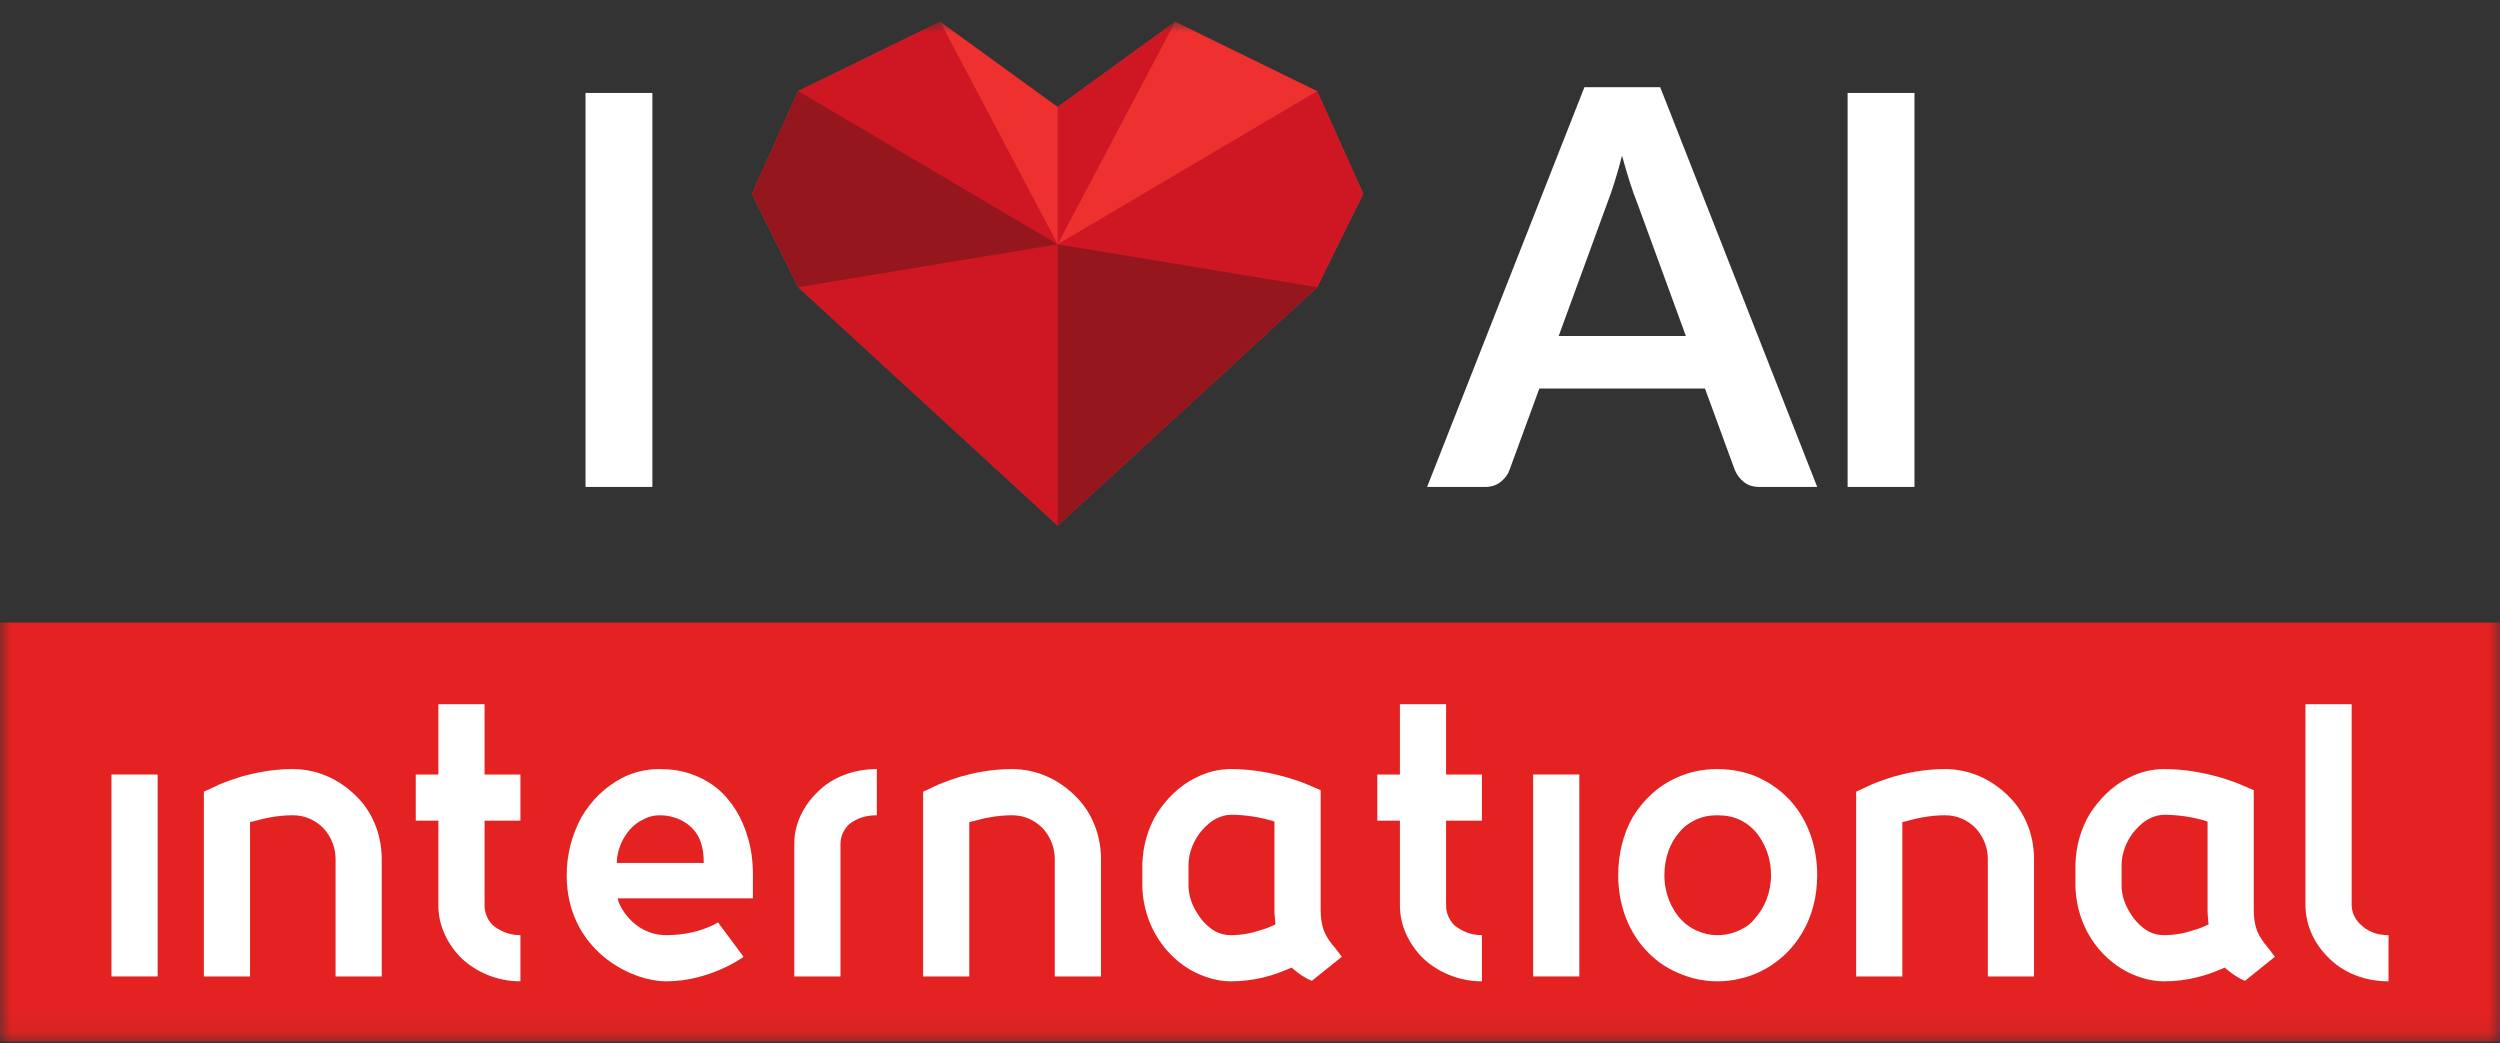 <?xml version="1.0" encoding="UTF-8"?>
<svg xmlns="http://www.w3.org/2000/svg" width="115" height="48" viewBox="0 0 115 48" fill="none">
  <rect x="0" y="0" width="115" height="48" fill="#333333" stroke="none"/>
  <g clip-path="url(#clip0_1_2)">
    <path d="M30.009 22.399H26.934V4.276H30.009V22.399Z" fill="white"></path>
    <mask id="mask0_1_2" style="mask-type:luminance" maskUnits="userSpaceOnUse" x="0" y="1" width="115" height="47">
      <path d="M0 1H115V47.922H0V1Z" fill="white"></path>
    </mask>
    <g mask="url(#mask0_1_2)">
      <path d="M77.55 15.455L75.313 9.336C75.203 9.067 75.088 8.744 74.969 8.371C74.85 7.999 74.731 7.594 74.614 7.161C74.502 7.594 74.388 7.999 74.269 8.378C74.151 8.754 74.037 9.084 73.927 9.361L71.7 15.455H77.55ZM83.592 22.4H80.947C80.65 22.4 80.409 22.325 80.223 22.176C80.036 22.03 79.896 21.846 79.802 21.622L78.429 17.871H70.81L69.436 21.622C69.369 21.817 69.237 21.998 69.042 22.158C68.847 22.318 68.606 22.4 68.317 22.4H65.646L72.884 4.01H76.369L83.592 22.4Z" fill="white"></path>
      <path d="M88.065 22.399H84.99V4.276H88.065V22.399Z" fill="white"></path>
      <path d="M54.059 1L48.654 4.92L43.248 1L36.72 4.191L34.599 8.912L36.72 13.211L48.654 24.173L60.588 13.211L62.709 8.912L60.588 4.191L54.059 1Z" fill="#EE312F"></path>
      <path d="M48.654 11.237L54.059 1L48.654 4.92V11.237H48.654L43.248 1L36.72 4.191L34.599 8.912L36.72 13.211L48.654 24.173L60.587 13.211L62.709 8.912L60.587 4.191L48.654 11.237Z" fill="#CE1723"></path>
      <path d="M34.599 8.912L36.72 13.211L48.654 11.238L36.72 4.191L34.599 8.912Z" fill="#96161E"></path>
      <path d="M60.587 13.211L48.654 11.238V24.173L60.587 13.211Z" fill="#96161E"></path>
      <path d="M115 47.922H0V28.641H115V47.922Z" fill="#E42222"></path>
      <path d="M5.127 35.627H7.251V44.916H5.127V35.627Z" fill="white"></path>
      <path d="M17.56 39.514V44.916H15.436V39.514C15.436 38.949 15.209 38.452 14.87 38.09C14.508 37.727 14.034 37.502 13.469 37.502C12.791 37.502 12.158 37.639 11.684 37.774C11.615 37.796 11.548 37.796 11.502 37.818V44.916H9.378V36.418L10.011 36.124C10.034 36.102 10.418 35.943 11.051 35.74C11.684 35.559 12.497 35.377 13.469 35.377C14.622 35.377 15.639 35.874 16.384 36.621C17.108 37.321 17.56 38.361 17.56 39.514Z" fill="white"></path>
      <path d="M22.29 35.627H23.939V37.752H22.29V41.661C22.29 41.954 22.402 42.294 22.674 42.566C22.968 42.791 23.352 43.017 23.939 43.017V45.141C22.854 45.141 21.905 44.713 21.227 44.079C20.595 43.447 20.165 42.588 20.165 41.661V37.752H19.125V35.627H20.165V32.394H22.29V35.627Z" fill="white"></path>
      <path d="M32.372 39.695C32.372 38.767 32.102 38.111 31.288 37.705C30.724 37.458 30.09 37.411 29.571 37.705C28.802 38.067 28.373 38.995 28.373 39.695H32.372ZM26.067 40.26C26.067 39.289 26.316 38.383 26.745 37.593C27.197 36.824 27.831 36.192 28.621 35.784C29.141 35.514 29.729 35.377 30.339 35.377C30.858 35.377 31.333 35.446 31.786 35.603C32.237 35.762 32.644 35.987 32.984 36.259C33.684 36.846 34.137 37.639 34.384 38.474C34.565 39.039 34.634 39.649 34.634 40.26V41.323H28.418C28.418 41.57 29.096 43.017 30.655 43.017C32.147 43.017 33.028 42.429 33.028 42.429L34.203 44.013C34.159 44.057 32.622 45.141 30.655 45.141C28.96 45.141 26.067 43.65 26.067 40.26Z" fill="white"></path>
      <path d="M37.622 36.418C38.278 35.762 39.249 35.377 40.334 35.377V37.502C39.746 37.502 39.362 37.683 39.068 37.908C38.797 38.158 38.662 38.496 38.662 38.814V44.916H36.537V38.814C36.537 37.886 36.966 37.049 37.622 36.418Z" fill="white"></path>
      <path d="M50.645 39.514V44.916H48.52V39.514C48.52 38.949 48.293 38.452 47.955 38.09C47.593 37.727 47.118 37.502 46.553 37.502C45.875 37.502 45.243 37.639 44.768 37.774C44.7 37.796 44.634 37.796 44.587 37.818V44.916H42.463V36.418L43.096 36.124C43.119 36.102 43.503 35.943 44.134 35.74C44.768 35.559 45.581 35.377 46.553 35.377C47.706 35.377 48.724 35.874 49.47 36.621C50.192 37.321 50.645 38.361 50.645 39.514Z" fill="white"></path>
      <path d="M58.672 42.52C58.647 42.294 58.625 42.067 58.625 41.842V37.796L58.513 37.752C58.038 37.615 57.36 37.48 56.636 37.48C56.389 37.48 56.164 37.548 55.936 37.661C55.711 37.774 55.508 37.955 55.305 38.18C54.92 38.611 54.671 39.22 54.671 39.786V40.735C54.671 41.142 54.806 41.594 55.055 41.979C55.28 42.363 55.598 42.679 55.936 42.86C56.164 42.972 56.389 43.017 56.636 43.017C57.11 43.017 57.585 42.926 57.969 42.791C58.241 42.723 58.49 42.61 58.672 42.52ZM61.721 44.013L60.343 45.119C59.846 44.916 59.416 44.509 59.416 44.509C59.349 44.532 59.281 44.576 59.19 44.6C58.581 44.872 57.675 45.141 56.636 45.141C56.049 45.141 55.508 44.984 54.987 44.735C54.49 44.487 54.061 44.147 53.699 43.741C52.975 42.926 52.568 41.864 52.546 40.735V39.786C52.568 38.926 52.796 38.112 53.224 37.411C53.653 36.755 54.242 36.146 54.987 35.784C55.508 35.514 56.049 35.377 56.636 35.377C57.609 35.377 58.466 35.559 59.056 35.718C59.687 35.896 60.072 36.056 60.118 36.078L60.75 36.349V41.842C60.75 42.226 60.796 42.475 60.862 42.701C60.931 42.926 61.043 43.129 61.246 43.401C61.383 43.56 61.54 43.763 61.721 44.013Z" fill="white"></path>
      <path d="M66.52 35.627H68.17V37.752H66.52V41.661C66.52 41.954 66.633 42.294 66.904 42.566C67.198 42.791 67.583 43.017 68.17 43.017V45.141C67.086 45.141 66.136 44.713 65.458 44.079C64.824 43.447 64.396 42.588 64.396 41.661V37.752H63.356V35.627H64.396V32.394H66.52V35.627Z" fill="white"></path>
      <path d="M70.524 35.627H72.649V44.916H70.524V35.627Z" fill="white"></path>
      <path d="M81.467 40.26C81.467 39.649 81.308 39.108 81.036 38.655C80.789 38.226 80.449 37.908 80.02 37.705C79.727 37.57 79.387 37.502 79.002 37.502C78.618 37.502 78.302 37.57 78.009 37.705C77.715 37.842 77.465 38.023 77.262 38.271C76.834 38.745 76.562 39.446 76.562 40.26C76.562 40.848 76.721 41.389 76.99 41.842C77.24 42.272 77.58 42.588 78.009 42.791C78.302 42.926 78.618 43.017 79.002 43.017C79.387 43.017 79.727 42.926 80.02 42.791C80.314 42.657 80.564 42.475 80.743 42.226C81.173 41.751 81.467 41.051 81.467 40.26ZM82.37 36.846C83.185 37.752 83.591 38.971 83.591 40.26C83.591 41.21 83.366 42.135 82.891 42.926C82.439 43.694 81.739 44.35 80.88 44.735C80.336 44.984 79.68 45.141 79.002 45.141C78.324 45.141 77.693 44.984 77.15 44.735C76.562 44.487 76.065 44.103 75.659 43.65C74.844 42.745 74.438 41.526 74.438 40.26C74.438 39.289 74.663 38.361 75.115 37.57C75.59 36.802 76.268 36.146 77.15 35.762C77.693 35.514 78.324 35.377 79.002 35.377C79.68 35.377 80.336 35.514 80.88 35.762C81.467 36.033 81.964 36.396 82.37 36.846Z" fill="white"></path>
      <path d="M93.565 39.514V44.916H91.44V39.514C91.44 38.949 91.213 38.452 90.875 38.09C90.513 37.727 90.038 37.502 89.473 37.502C88.795 37.502 88.163 37.639 87.688 37.774C87.62 37.796 87.553 37.796 87.507 37.818V44.916H85.383V36.418L86.016 36.124C86.038 36.102 86.423 35.943 87.054 35.74C87.688 35.559 88.501 35.377 89.473 35.377C90.625 35.377 91.644 35.874 92.39 36.621C93.112 37.321 93.565 38.361 93.565 39.514Z" fill="white"></path>
      <path d="M101.595 42.52C101.57 42.294 101.548 42.067 101.548 41.842V37.796L101.436 37.752C100.961 37.615 100.283 37.48 99.558 37.48C99.311 37.48 99.086 37.548 98.859 37.661C98.633 37.774 98.43 37.955 98.227 38.18C97.843 38.611 97.593 39.22 97.593 39.786V40.735C97.593 41.142 97.728 41.594 97.977 41.979C98.203 42.363 98.521 42.679 98.859 42.86C99.086 42.972 99.311 43.017 99.558 43.017C100.033 43.017 100.508 42.926 100.892 42.791C101.164 42.723 101.414 42.61 101.595 42.52ZM104.645 44.013L103.267 45.119C102.77 44.916 102.339 44.509 102.339 44.509C102.273 44.532 102.204 44.576 102.114 44.6C101.504 44.872 100.599 45.141 99.558 45.141C98.971 45.141 98.43 44.984 97.909 44.735C97.412 44.487 96.984 44.147 96.621 43.741C95.897 42.926 95.491 41.864 95.469 40.735V39.786C95.491 38.926 95.718 38.112 96.147 37.411C96.575 36.755 97.165 36.146 97.909 35.784C98.43 35.514 98.971 35.377 99.558 35.377C100.532 35.377 101.389 35.559 101.979 35.718C102.611 35.896 102.995 36.056 103.041 36.078L103.673 36.349V41.842C103.673 42.226 103.719 42.475 103.786 42.701C103.854 42.926 103.967 43.129 104.17 43.401C104.307 43.56 104.463 43.763 104.645 44.013Z" fill="white"></path>
      <path d="M108.606 42.542C108.876 42.813 109.284 43.017 109.872 43.017V45.141C108.763 45.141 107.792 44.735 107.136 44.079C106.458 43.425 106.051 42.566 106.051 41.616V32.394H108.176V41.616C108.176 41.932 108.311 42.294 108.606 42.542Z" fill="white"></path>
    </g>
  </g>
  <defs>
    <clipPath id="clip0_1_2">
      <rect width="115" height="46.922" fill="white" transform="translate(0 1)"></rect>
    </clipPath>
  </defs>
</svg>
